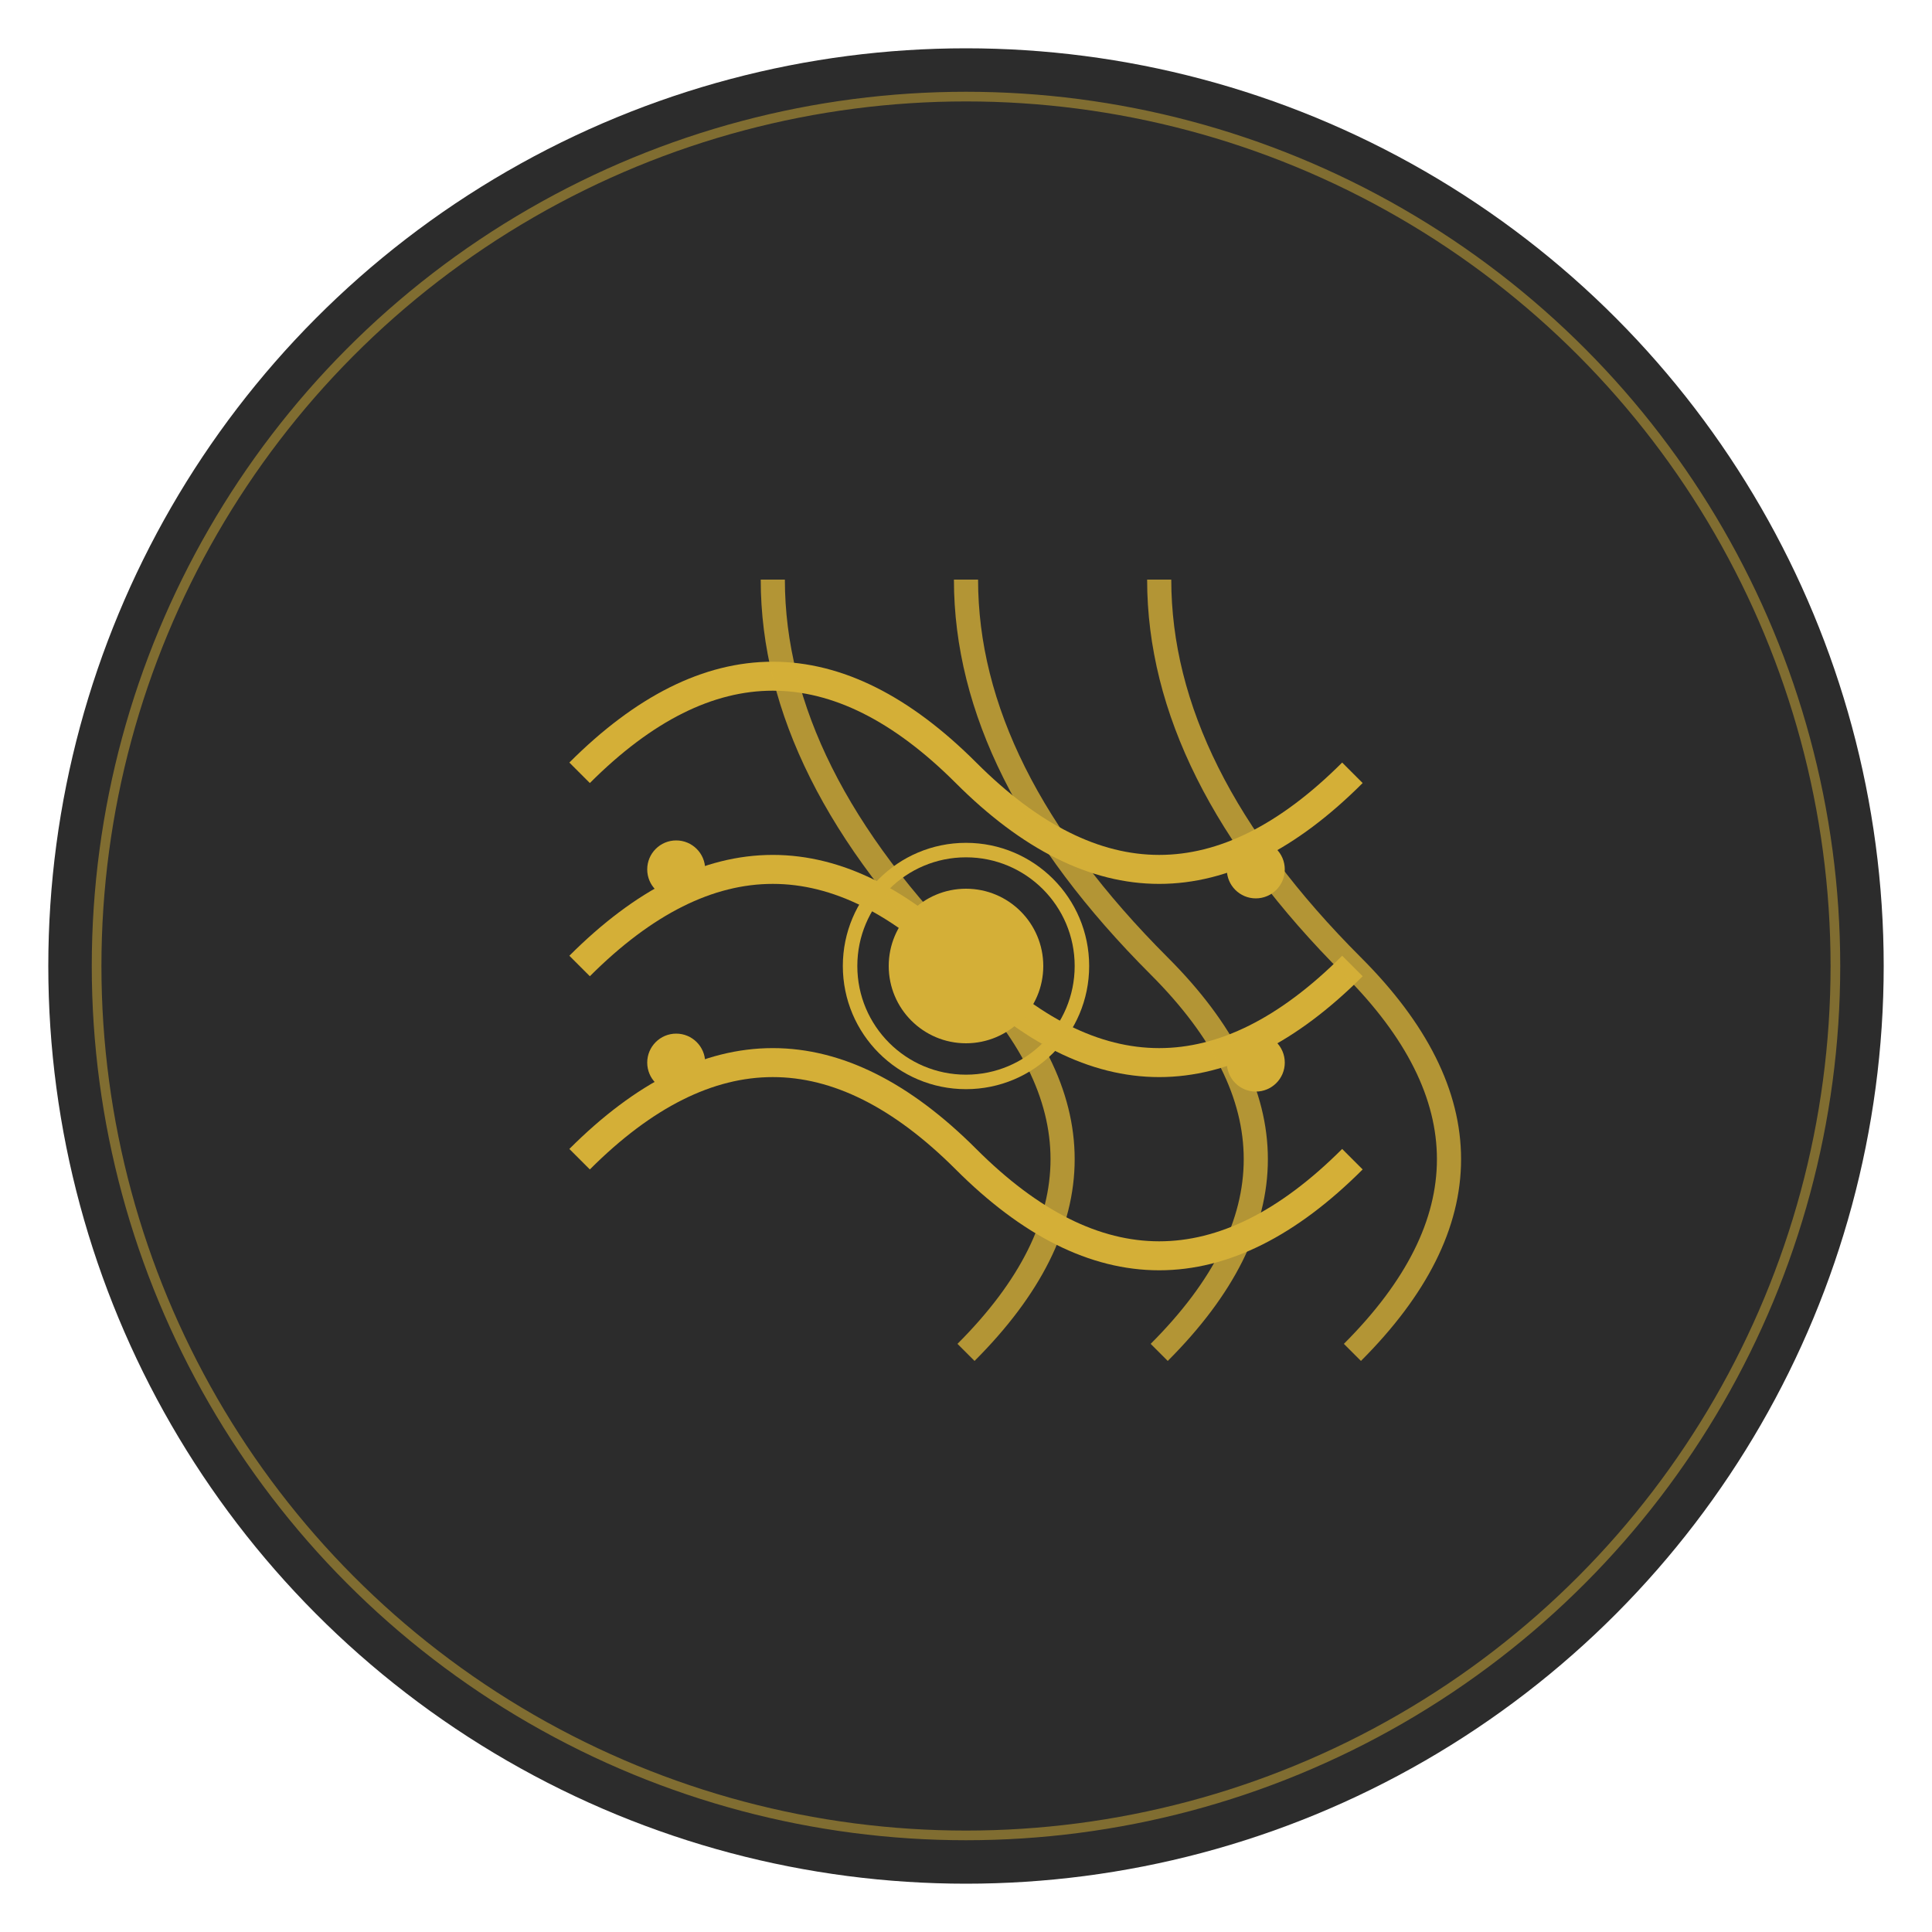<svg width="200" height="200" viewBox="0 0 200 200" fill="none" xmlns="http://www.w3.org/2000/svg">
  <!-- ChicWoven Logo - Elegant Interwoven Pattern -->
  <circle cx="100" cy="100" r="95" fill="#2c2c2c"/>
  
  <!-- Elegant woven pattern -->
  <path d="M60 80 Q80 60 100 80 T140 80" stroke="#d4af37" stroke-width="3" fill="none"/>
  <path d="M60 100 Q80 80 100 100 T140 100" stroke="#d4af37" stroke-width="3" fill="none"/>
  <path d="M60 120 Q80 100 100 120 T140 120" stroke="#d4af37" stroke-width="3" fill="none"/>
  
  <!-- Vertical weaving -->
  <path d="M80 60 Q80 80 100 100 T100 140" stroke="#d4af37" stroke-width="2.5" fill="none" opacity="0.8"/>
  <path d="M100 60 Q100 80 120 100 T120 140" stroke="#d4af37" stroke-width="2.5" fill="none" opacity="0.8"/>
  <path d="M120 60 Q120 80 140 100 T140 140" stroke="#d4af37" stroke-width="2.5" fill="none" opacity="0.8"/>
  
  <!-- Center accent -->
  <circle cx="100" cy="100" r="8" fill="#d4af37"/>
  <circle cx="100" cy="100" r="12" stroke="#d4af37" stroke-width="1.5" fill="none"/>
  
  <!-- Decorative dots -->
  <circle cx="70" cy="90" r="3" fill="#d4af37"/>
  <circle cx="130" cy="90" r="3" fill="#d4af37"/>
  <circle cx="70" cy="110" r="3" fill="#d4af37"/>
  <circle cx="130" cy="110" r="3" fill="#d4af37"/>
  
  <!-- Elegant frame -->
  <circle cx="100" cy="100" r="90" stroke="#d4af37" stroke-width="1" fill="none" opacity="0.5"/>
</svg>

